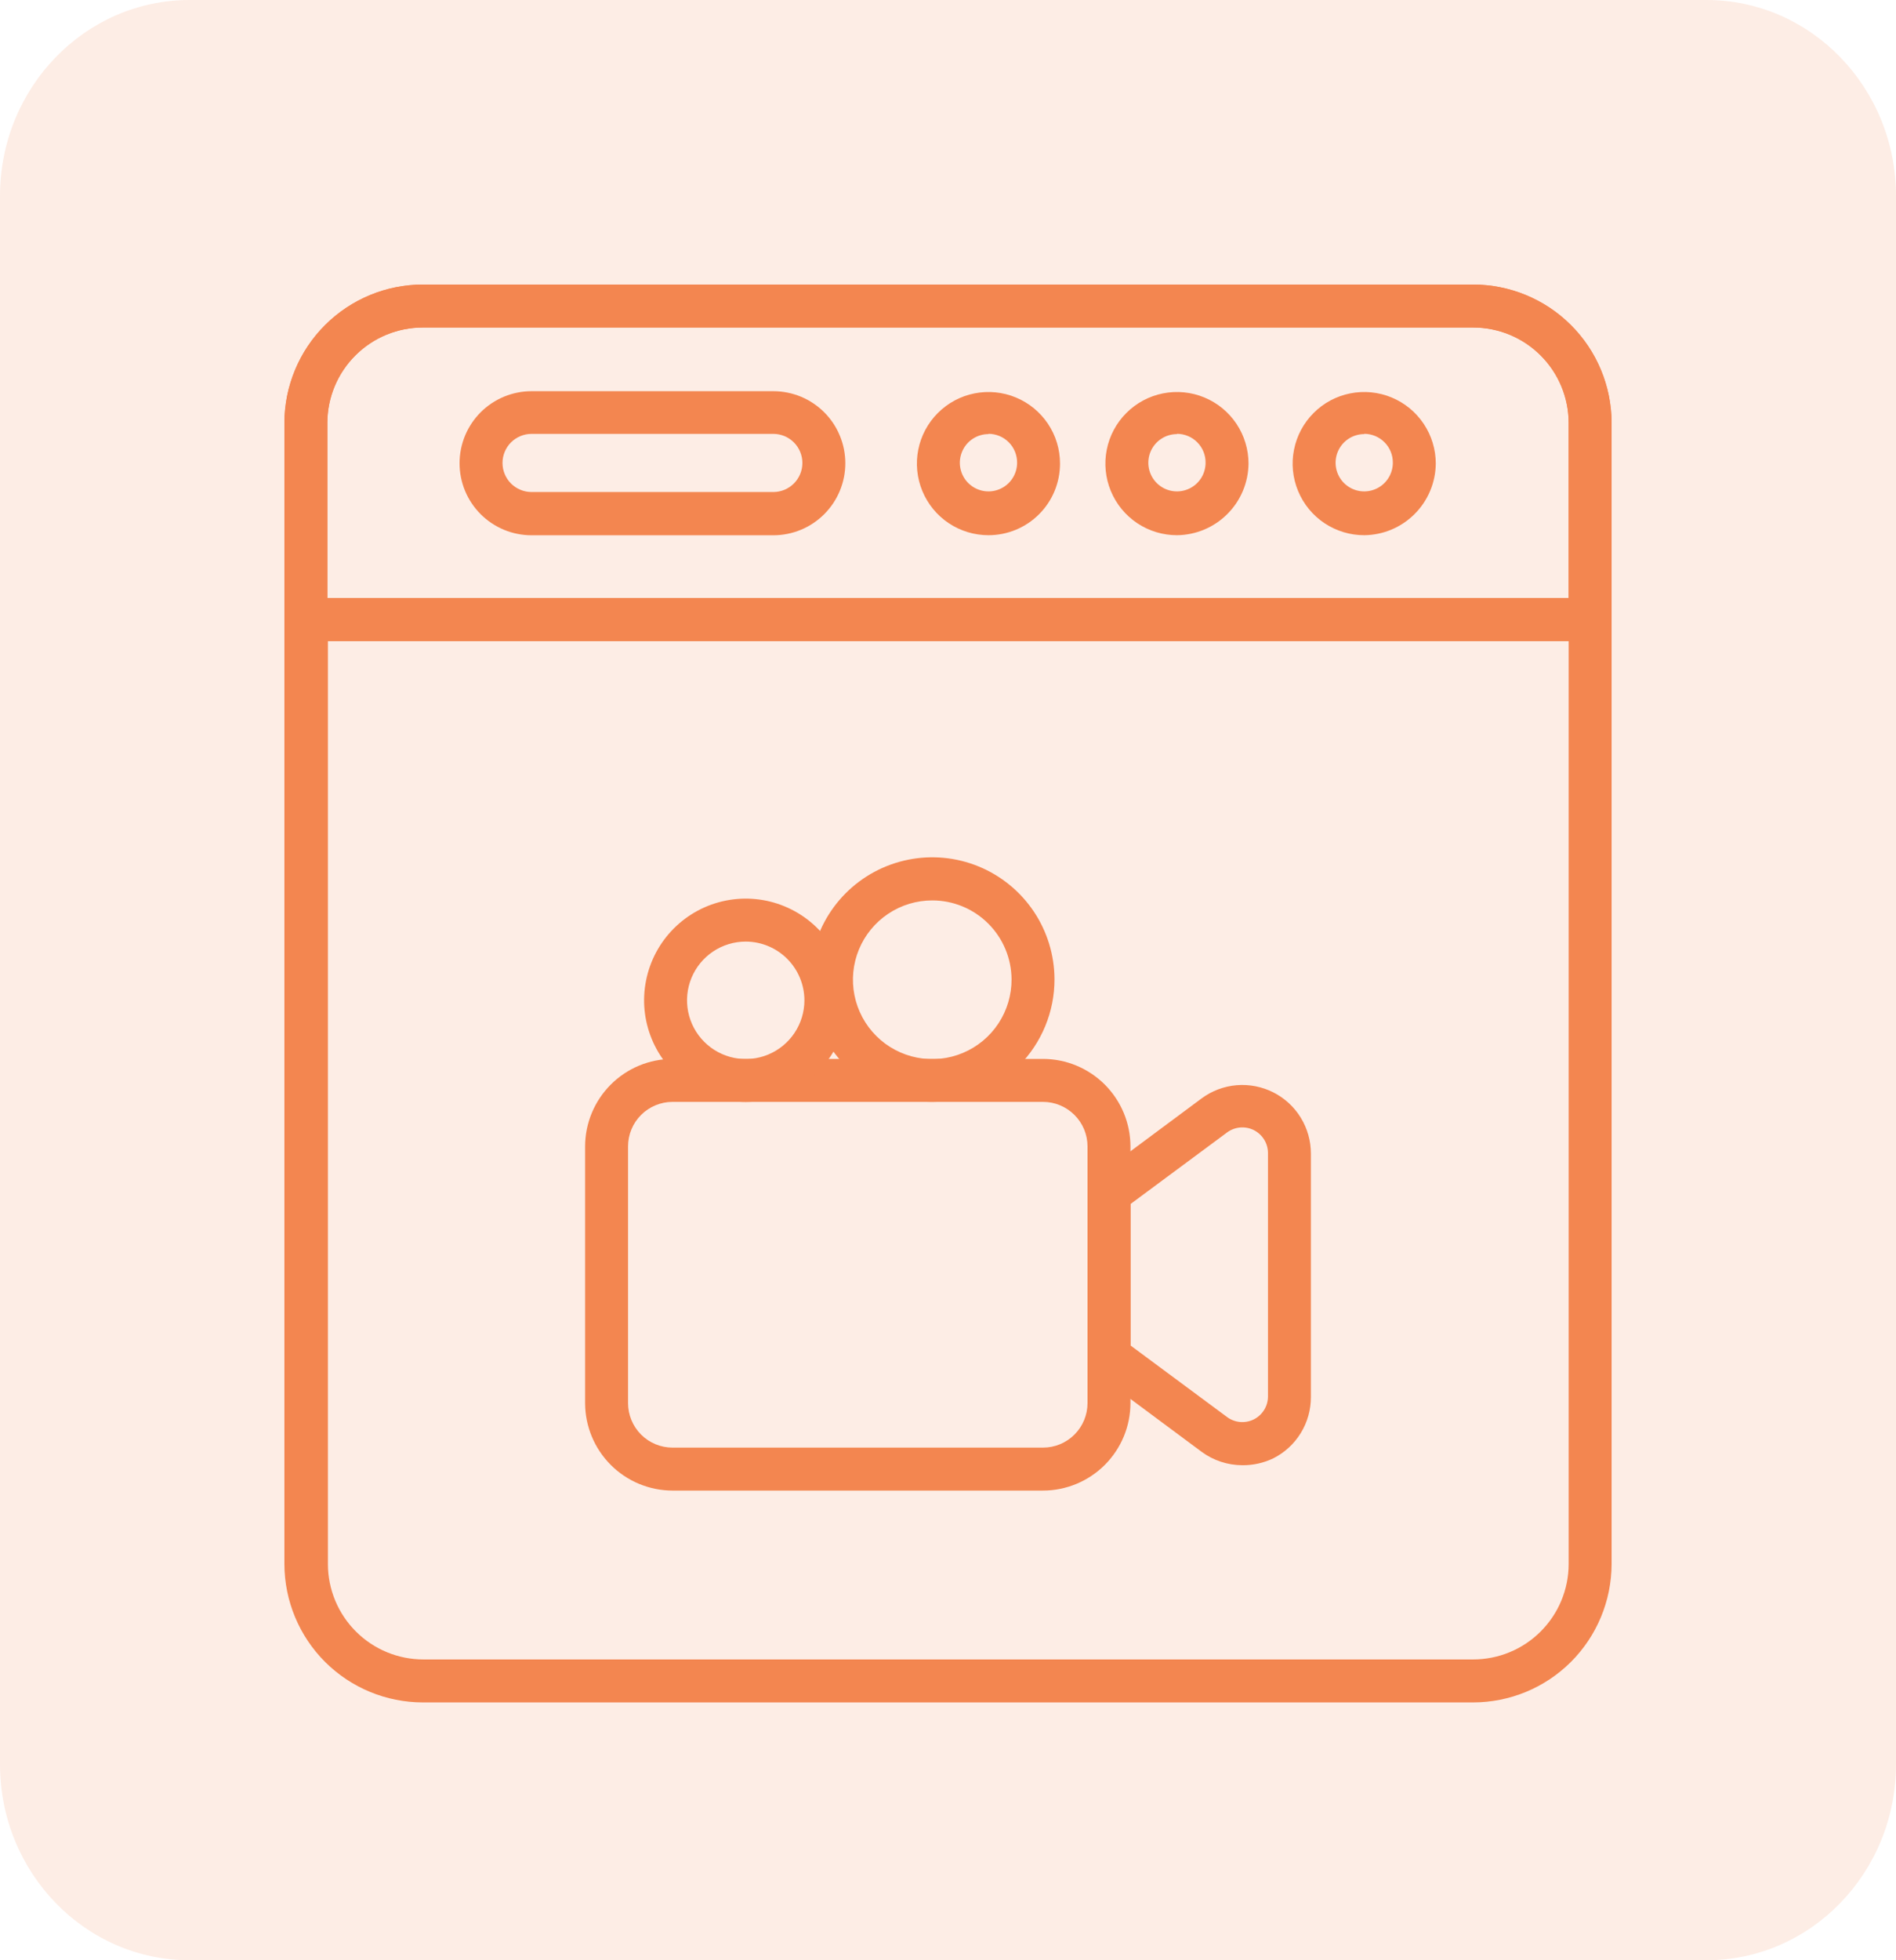 <svg width="60" height="62" viewBox="0 0 60 62" fill="none" xmlns="http://www.w3.org/2000/svg">
<g clip-path="url(#clip0_9_12)">
<path opacity="0.15" d="M54 0H6C2.686 0 0 2.776 0 6.2V55.8C0 59.224 2.686 62 6 62H54C57.314 62 60 59.224 60 55.8V6.2C60 2.776 57.314 0 54 0Z" fill="#F38650"/>
<path d="M46.615 53.845H13.385C12.224 53.845 11.111 53.385 10.289 52.566C9.467 51.746 9.004 50.634 9 49.474V19.599C9 19.419 9.072 19.246 9.199 19.119C9.326 18.991 9.499 18.92 9.679 18.92H50.321C50.501 18.92 50.674 18.991 50.801 19.119C50.928 19.246 51 19.419 51 19.599V49.474C50.996 50.634 50.533 51.746 49.711 52.566C48.889 53.385 47.776 53.845 46.615 53.845ZM10.377 20.279V49.474C10.379 50.274 10.699 51.041 11.267 51.606C11.834 52.171 12.602 52.487 13.403 52.486H46.615C47.416 52.487 48.184 52.171 48.751 51.606C49.319 51.041 49.639 50.274 49.641 49.474V20.279H10.377Z" fill="#F38650"/>
<path d="M50.321 20.279H9.679C9.499 20.279 9.326 20.208 9.199 20.08C9.072 19.953 9 19.78 9 19.6V13.371C9.004 12.211 9.467 11.099 10.289 10.28C11.111 9.46 12.224 9 13.385 9H46.615C47.776 9 48.889 9.46 49.711 10.28C50.533 11.099 50.996 12.211 51 13.371V19.6C51 19.78 50.928 19.953 50.801 20.08C50.674 20.208 50.501 20.279 50.321 20.279ZM10.359 18.92H49.641V13.371C49.639 12.571 49.319 11.804 48.751 11.239C48.184 10.674 47.416 10.358 46.615 10.359H13.385C12.584 10.358 11.816 10.674 11.249 11.239C10.681 11.804 10.361 12.571 10.359 13.371V18.92Z" fill="#F38650"/>
<path d="M50.321 20.279H9.679C9.499 20.279 9.326 20.208 9.199 20.08C9.072 19.953 9 19.78 9 19.6V13.371C9.004 12.211 9.467 11.099 10.289 10.28C11.111 9.46 12.224 9 13.385 9H46.615C47.776 9 48.889 9.46 49.711 10.28C50.533 11.099 50.996 12.211 51 13.371V19.6C51 19.78 50.928 19.953 50.801 20.08C50.674 20.208 50.501 20.279 50.321 20.279ZM10.359 18.92H49.641V13.371C49.639 12.571 49.319 11.804 48.751 11.239C48.184 10.674 47.416 10.358 46.615 10.359H13.385C12.584 10.358 11.816 10.674 11.249 11.239C10.681 11.804 10.361 12.571 10.359 13.371V18.92Z" fill="#F38650"/>
<path d="M24.472 16.93H16.821C16.522 16.93 16.226 16.871 15.95 16.757C15.673 16.642 15.422 16.474 15.21 16.263C14.999 16.051 14.831 15.8 14.716 15.524C14.602 15.247 14.543 14.951 14.543 14.652C14.543 14.352 14.602 14.056 14.716 13.78C14.831 13.503 14.999 13.252 15.21 13.04C15.422 12.829 15.673 12.661 15.95 12.546C16.226 12.432 16.522 12.373 16.821 12.373H24.472C24.771 12.373 25.068 12.432 25.344 12.546C25.621 12.661 25.872 12.829 26.083 13.04C26.295 13.252 26.463 13.503 26.577 13.78C26.692 14.056 26.751 14.352 26.751 14.652C26.751 14.951 26.692 15.247 26.577 15.524C26.463 15.8 26.295 16.051 26.083 16.263C25.872 16.474 25.621 16.642 25.344 16.757C25.068 16.871 24.771 16.93 24.472 16.93ZM16.821 13.723C16.578 13.723 16.344 13.82 16.171 13.992C15.999 14.165 15.902 14.399 15.902 14.643C15.902 14.886 15.999 15.12 16.171 15.293C16.344 15.465 16.578 15.562 16.821 15.562H24.472C24.716 15.562 24.95 15.465 25.122 15.293C25.295 15.12 25.392 14.886 25.392 14.643C25.392 14.399 25.295 14.165 25.122 13.992C24.95 13.82 24.716 13.723 24.472 13.723H16.821Z" fill="#F38650"/>
<path d="M31.28 16.928C30.833 16.928 30.395 16.795 30.022 16.547C29.65 16.298 29.36 15.944 29.188 15.53C29.017 15.116 28.972 14.661 29.059 14.222C29.146 13.782 29.362 13.379 29.679 13.062C29.996 12.745 30.399 12.529 30.839 12.442C31.278 12.355 31.733 12.399 32.147 12.571C32.561 12.742 32.915 13.033 33.164 13.405C33.413 13.777 33.545 14.215 33.545 14.663C33.545 15.264 33.307 15.84 32.882 16.265C32.457 16.69 31.881 16.928 31.28 16.928ZM31.28 13.73C31.101 13.73 30.926 13.783 30.777 13.883C30.628 13.982 30.512 14.124 30.444 14.29C30.375 14.455 30.357 14.637 30.392 14.813C30.427 14.989 30.513 15.15 30.64 15.277C30.767 15.403 30.928 15.49 31.104 15.525C31.279 15.56 31.462 15.542 31.627 15.473C31.793 15.405 31.934 15.289 32.034 15.139C32.133 14.991 32.187 14.815 32.187 14.636C32.188 14.516 32.165 14.398 32.12 14.287C32.075 14.176 32.009 14.075 31.924 13.99C31.84 13.905 31.74 13.837 31.629 13.791C31.519 13.745 31.4 13.721 31.28 13.721V13.73Z" fill="#F38650"/>
<path d="M37.245 16.928C36.797 16.928 36.359 16.795 35.987 16.547C35.615 16.298 35.324 15.944 35.153 15.53C34.981 15.116 34.937 14.661 35.024 14.222C35.111 13.782 35.327 13.379 35.644 13.062C35.961 12.745 36.364 12.529 36.803 12.442C37.243 12.355 37.698 12.399 38.112 12.571C38.526 12.742 38.88 13.033 39.129 13.405C39.377 13.777 39.51 14.215 39.51 14.663C39.504 15.262 39.264 15.835 38.84 16.258C38.417 16.682 37.844 16.922 37.245 16.928ZM37.245 13.73C37.066 13.73 36.891 13.783 36.742 13.883C36.593 13.982 36.477 14.124 36.408 14.29C36.34 14.455 36.322 14.637 36.357 14.813C36.392 14.989 36.478 15.15 36.605 15.277C36.731 15.403 36.893 15.49 37.069 15.525C37.244 15.56 37.426 15.542 37.592 15.473C37.758 15.405 37.899 15.289 37.999 15.139C38.098 14.991 38.151 14.815 38.151 14.636C38.153 14.516 38.13 14.398 38.085 14.287C38.04 14.176 37.973 14.075 37.889 13.99C37.805 13.905 37.705 13.837 37.594 13.791C37.484 13.745 37.365 13.721 37.245 13.721V13.73Z" fill="#F38650"/>
<path d="M43.171 16.928C42.723 16.928 42.285 16.795 41.913 16.547C41.54 16.298 41.25 15.944 41.079 15.53C40.907 15.116 40.862 14.661 40.95 14.222C41.037 13.782 41.253 13.379 41.57 13.062C41.886 12.745 42.29 12.529 42.729 12.442C43.169 12.355 43.624 12.399 44.038 12.571C44.452 12.742 44.805 13.033 45.054 13.405C45.303 13.777 45.436 14.215 45.436 14.663C45.43 15.262 45.19 15.835 44.766 16.258C44.343 16.682 43.77 16.922 43.171 16.928ZM43.171 13.73C42.992 13.73 42.817 13.783 42.668 13.883C42.519 13.982 42.403 14.124 42.334 14.29C42.266 14.455 42.248 14.637 42.283 14.813C42.318 14.989 42.404 15.15 42.531 15.277C42.657 15.403 42.819 15.49 42.994 15.525C43.17 15.56 43.352 15.542 43.518 15.473C43.683 15.405 43.825 15.289 43.924 15.139C44.024 14.991 44.077 14.815 44.077 14.636C44.078 14.516 44.056 14.398 44.011 14.287C43.966 14.176 43.899 14.075 43.815 13.99C43.731 13.905 43.63 13.837 43.52 13.791C43.409 13.745 43.291 13.721 43.171 13.721V13.73Z" fill="#F38650"/>
<path d="M33.006 47.145H21.283C20.55 47.144 19.846 46.852 19.328 46.333C18.809 45.814 18.517 45.111 18.516 44.377V36.26C18.517 35.526 18.809 34.823 19.328 34.304C19.846 33.785 20.55 33.493 21.283 33.492H33.006C33.74 33.493 34.443 33.785 34.962 34.304C35.481 34.823 35.773 35.526 35.774 36.26V44.377C35.773 45.111 35.481 45.814 34.962 46.333C34.443 46.852 33.74 47.144 33.006 47.145ZM21.283 34.851C20.91 34.851 20.551 35 20.287 35.264C20.023 35.528 19.875 35.886 19.875 36.26V44.377C19.875 44.751 20.023 45.109 20.287 45.374C20.551 45.638 20.91 45.786 21.283 45.786H33.006C33.38 45.786 33.738 45.638 34.002 45.374C34.267 45.109 34.415 44.751 34.415 44.377V36.26C34.415 35.886 34.267 35.528 34.002 35.264C33.738 35 33.38 34.851 33.006 34.851H21.283Z" fill="#F38650"/>
<path d="M23.599 34.854C22.963 34.854 22.341 34.666 21.812 34.312C21.283 33.959 20.871 33.456 20.628 32.869C20.384 32.281 20.32 31.634 20.445 31.011C20.569 30.387 20.875 29.814 21.325 29.364C21.775 28.914 22.348 28.608 22.971 28.484C23.595 28.36 24.242 28.423 24.83 28.667C25.417 28.91 25.92 29.322 26.273 29.851C26.627 30.38 26.815 31.002 26.815 31.638C26.815 32.06 26.732 32.479 26.57 32.869C26.409 33.259 26.172 33.614 25.873 33.912C25.575 34.211 25.22 34.448 24.83 34.609C24.439 34.771 24.021 34.854 23.599 34.854ZM23.599 29.781C23.232 29.781 22.873 29.89 22.567 30.094C22.262 30.298 22.024 30.588 21.883 30.927C21.742 31.267 21.706 31.64 21.777 32C21.849 32.361 22.026 32.692 22.286 32.951C22.545 33.211 22.876 33.388 23.237 33.46C23.597 33.531 23.97 33.495 24.31 33.354C24.649 33.213 24.939 32.975 25.143 32.67C25.347 32.364 25.456 32.005 25.456 31.638C25.455 31.146 25.259 30.674 24.911 30.326C24.563 29.978 24.091 29.782 23.599 29.781Z" fill="#F38650"/>
<path d="M29.506 34.852C28.741 34.853 27.993 34.627 27.357 34.203C26.72 33.779 26.224 33.176 25.93 32.47C25.636 31.764 25.558 30.987 25.706 30.237C25.853 29.486 26.22 28.797 26.759 28.255C27.299 27.713 27.987 27.343 28.737 27.192C29.486 27.04 30.264 27.115 30.971 27.405C31.678 27.696 32.284 28.19 32.711 28.824C33.138 29.459 33.367 30.205 33.37 30.97C33.371 31.479 33.272 31.983 33.078 32.453C32.885 32.923 32.6 33.351 32.242 33.711C31.883 34.072 31.457 34.358 30.987 34.554C30.518 34.75 30.014 34.851 29.506 34.852ZM29.506 28.479C29.008 28.478 28.522 28.625 28.108 28.901C27.695 29.177 27.372 29.569 27.182 30.029C26.992 30.488 26.943 30.994 27.041 31.482C27.139 31.969 27.379 32.417 27.732 32.768C28.084 33.118 28.533 33.356 29.021 33.451C29.509 33.547 30.015 33.495 30.473 33.302C30.932 33.109 31.323 32.785 31.596 32.37C31.87 31.955 32.014 31.467 32.011 30.97C32.006 30.308 31.74 29.675 31.271 29.209C30.802 28.742 30.167 28.48 29.506 28.479Z" fill="#F38650"/>
<path d="M39.315 46.343C38.85 46.342 38.398 46.193 38.024 45.917L34.694 43.444C34.609 43.38 34.54 43.298 34.492 43.203C34.444 43.107 34.419 43.002 34.418 42.896V37.764C34.419 37.657 34.444 37.552 34.492 37.457C34.54 37.362 34.609 37.279 34.694 37.216L38.024 34.742C38.347 34.503 38.73 34.358 39.13 34.324C39.53 34.29 39.932 34.368 40.291 34.548C40.65 34.729 40.952 35.006 41.162 35.348C41.373 35.691 41.484 36.084 41.484 36.486V44.187C41.485 44.589 41.374 44.983 41.164 45.325C40.954 45.668 40.652 45.945 40.293 46.126C39.988 46.272 39.653 46.346 39.315 46.343ZM35.777 42.556L38.834 44.821C38.955 44.91 39.098 44.963 39.248 44.976C39.397 44.988 39.547 44.959 39.68 44.892C39.814 44.824 39.926 44.721 40.005 44.593C40.084 44.465 40.125 44.319 40.126 44.169V36.468C40.125 36.318 40.084 36.172 40.005 36.044C39.926 35.916 39.814 35.813 39.68 35.745C39.547 35.678 39.397 35.649 39.248 35.661C39.098 35.674 38.955 35.727 38.834 35.816L35.777 38.081V42.556Z" fill="#F38650"/>
</g>
<defs>
<clipPath id="clip0_9_12">
<rect width="60" height="62" fill="white"/>
</clipPath>
</defs>
</svg>
